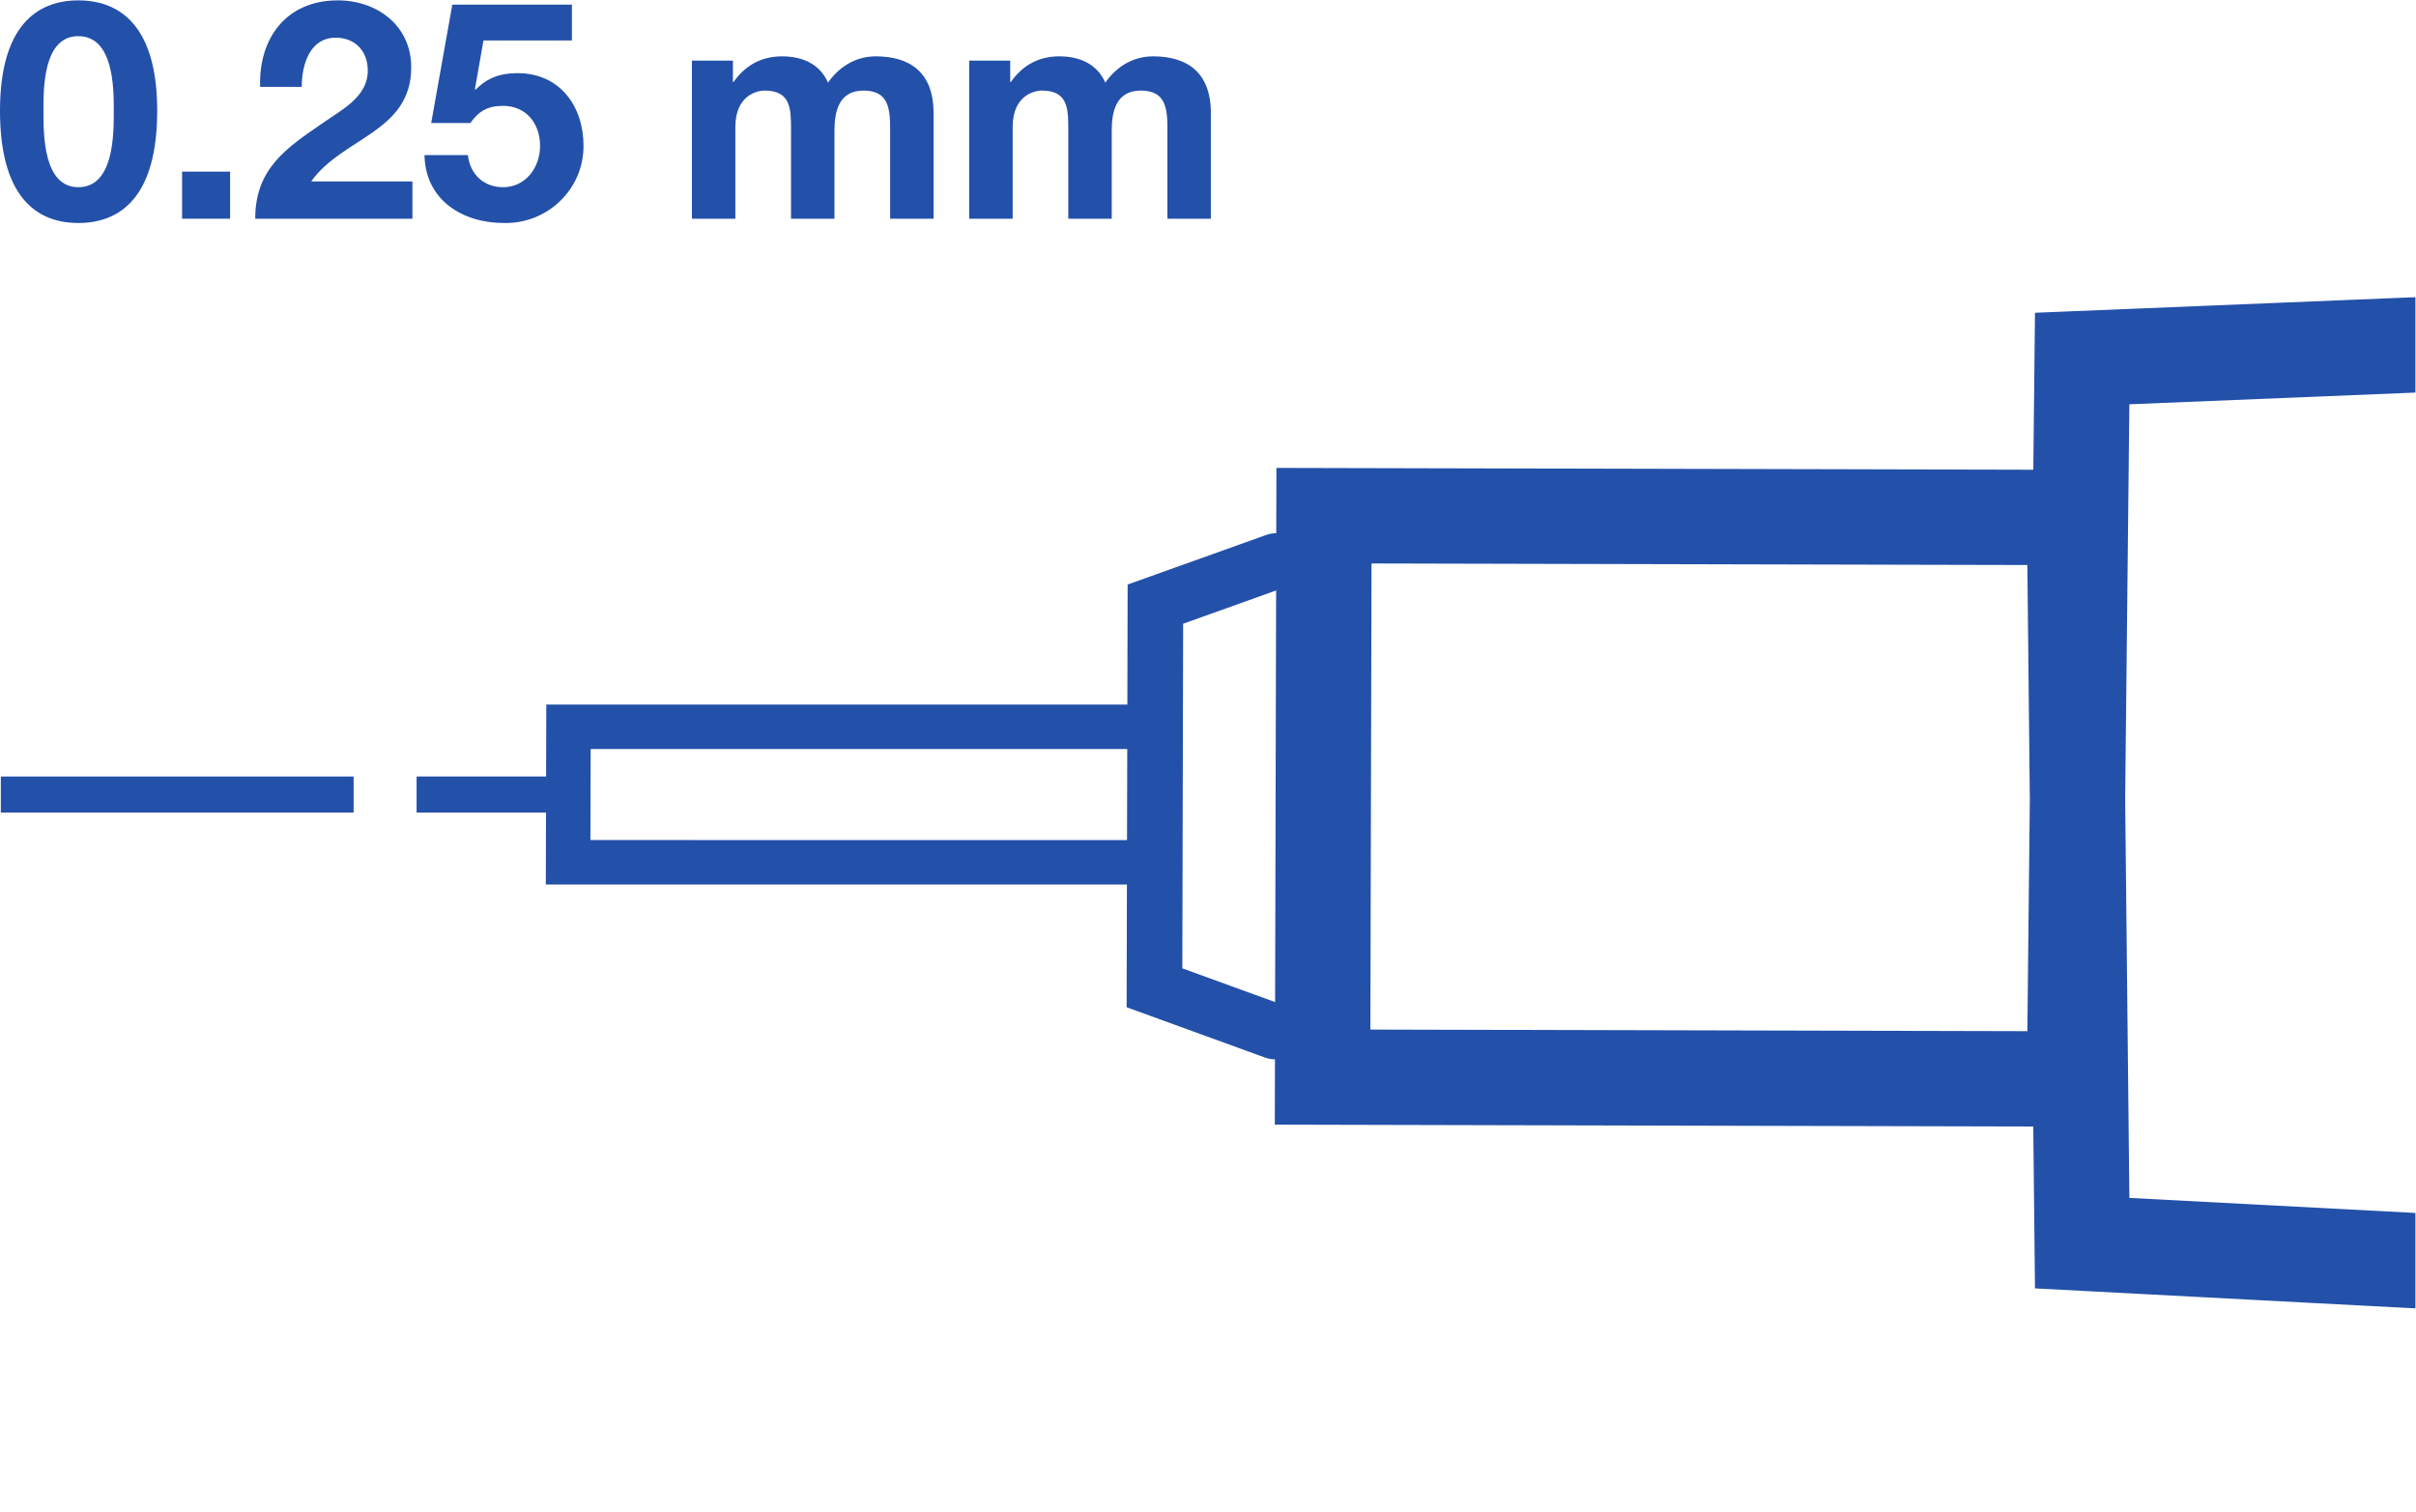 <?xml version="1.0" encoding="UTF-8" standalone="no"?>
<svg
   xmlns:dc="http://purl.org/dc/elements/1.1/"
   xmlns:cc="http://creativecommons.org/ns#"
   xmlns:rdf="http://www.w3.org/1999/02/22-rdf-syntax-ns#"
   xmlns:svg="http://www.w3.org/2000/svg"
   xmlns="http://www.w3.org/2000/svg"
   viewBox="0 0 364.107 228"
   height="228"
   width="364.107"
   xml:space="preserve"
   id="svg2"
   version="1.1"><defs
     id="defs6"><clipPath
       id="clipPath32"
       clipPathUnits="userSpaceOnUse"><path
         id="path30"
         d="M 0.938,1594.2 H 2730.81 V 0 H 0.938 Z" /></clipPath><clipPath
       id="clipPath44"
       clipPathUnits="userSpaceOnUse"><path
         id="path42"
         d="M 0.938,1594.2 H 2730.81 V 0 H 0.938 Z" /></clipPath></defs><g
     transform="matrix(1.333,0,0,-1.333,0,228)"
     id="g10"><g
       transform="scale(0.1)"
       id="g12"><path
         id="path14"
         style="fill:#2350a9;fill-opacity:1;fill-rule:nonzero;stroke:none"
         d="m 128.652,1585.15 c 0,25.26 0,84.39 -40.125,84.39 -39.758,0 -39.422,-59.13 -39.422,-84.39 0,-27.31 0,-86.44 39.422,-86.44 40.125,0 40.125,59.13 40.125,86.44 z M 0,1585.15 c 0,94.41 40.465,124.85 88.527,124.85 48.403,0 89.203,-30.44 89.203,-124.85 0,-96.47 -40.8,-126.91 -89.203,-126.91 C 40.465,1458.24 0,1488.68 0,1585.15" /><path
         id="path16"
         style="fill:#2350a9;fill-opacity:1;fill-rule:nonzero;stroke:none"
         d="m 205.859,1516.33 h 54.286 v -53.24 h -54.286 v 53.24" /><path
         id="path18"
         style="fill:#2350a9;fill-opacity:1;fill-rule:nonzero;stroke:none"
         d="m 364.98,1571.32 c 21.09,14.87 50.825,29.4 50.825,59.14 0,23.17 -15.203,37.33 -36.297,37.33 -29.059,0 -38.379,-30.07 -38.379,-55.66 h -47.051 c -1.715,55.32 29.766,97.87 87.852,97.87 44.265,0 82.98,-28.35 82.98,-75.75 0,-73.29 -77.801,-79.18 -113.078,-128.98 h 114.457 v -42.18 h -177.73 c 0,56.37 34.578,79.54 76.421,108.23" /><path
         id="path20"
         style="fill:#2350a9;fill-opacity:1;fill-rule:nonzero;stroke:none"
         d="m 529,1535 c 2.422,-21.77 17.992,-36.29 39.754,-36.29 25.598,0 41.848,22.46 41.848,46.68 0,25.23 -15.547,45.31 -41.848,45.31 -17.625,0 -27.309,-5.89 -36.996,-19.38 h -44.262 l 23.875,133.84 h 135.211 v -40.46 h -99.957 l -9.687,-55 0.703,-0.68 c 13.488,13.5 28.019,18.68 47.386,18.68 47.703,0 74.68,-37 74.68,-82.31 0,-49.81 -41.48,-88.19 -89.906,-87.15 -47.028,0 -88.867,25.94 -89.906,76.76 H 529" /><path
         id="path22"
         style="fill:#2350a9;fill-opacity:1;fill-rule:nonzero;stroke:none"
         d="m 782.273,1641.86 h 46.348 v -24.19 h 0.703 c 12.785,18.33 31.114,29.03 54.629,29.03 22.469,0 42.547,-7.94 52.203,-29.73 10.731,15.57 29.059,29.73 53.949,29.73 38.045,0 65.355,-17.63 65.355,-63.97 v -119.64 h -49.08 v 101.3 c 0,23.88 -2.08,43.59 -30.095,43.59 -27.652,0 -32.863,-23.17 -32.863,-45.3 v -99.59 h -49.106 v 100.3 c 0,23.5 0,44.59 -29.738,44.59 -9.683,0 -33.195,-6.21 -33.195,-41.16 v -103.73 h -49.11 v 178.77" /><path
         id="path24"
         style="fill:#2350a9;fill-opacity:1;fill-rule:nonzero;stroke:none"
         d="m 1095.76,1641.86 h 46.37 v -24.19 h 0.68 c 12.78,18.33 31.08,29.03 54.62,29.03 22.47,0 42.52,-7.94 52.21,-29.73 10.75,15.57 29.06,29.73 53.95,29.73 38.07,0 65.38,-17.63 65.38,-63.97 v -119.64 h -49.11 v 101.3 c 0,23.88 -2.08,43.59 -30.07,43.59 -27.71,0 -32.89,-23.17 -32.89,-45.3 v -99.59 h -49.11 v 100.3 c 0,23.5 0,44.59 -29.73,44.59 -9.69,0 -33.17,-6.21 -33.17,-41.16 v -103.73 h -49.13 v 178.77" /><g
         id="g26"><g
           clip-path="url(#clipPath32)"
           id="g28"><path
             id="path34"
             style="fill:#2350a9;fill-opacity:1;fill-rule:nonzero;stroke:none"
             d="m -109.41,791.477 h 509.199 v 40.828 H -109.41 v -40.828" /></g></g><path
         id="path36"
         style="fill:#2350a9;fill-opacity:1;fill-rule:nonzero;stroke:none"
         d="m 471.008,791.477 h 147.105 v 40.828 H 471.008 v -40.828" /><g
         id="g38"><g
           clip-path="url(#clipPath44)"
           id="g40"><path
             id="path46"
             style="fill:none;stroke:#2350a9;stroke-width:107.779;stroke-linecap:round;stroke-linejoin:miter;stroke-miterlimit:4;stroke-dasharray:none;stroke-opacity:1"
             d="m 3329.91,253.238 -975.84,51.321 -8.65,820.651 -848.56,2.03 -1.56,-634.908 850.12,-2.082 8.65,814.72 975.84,39.96" /></g></g><path
         id="path48"
         style="fill:none;stroke:#2350a9;stroke-width:62.857;stroke-linecap:round;stroke-linejoin:miter;stroke-miterlimit:4;stroke-dasharray:none;stroke-opacity:1"
         d="m 1442.43,1075.95 -136.16,-48.73 -1.04,-433.88 135.93,-49.43" /><path
         id="path50"
         style="fill:none;stroke:#2350a9;stroke-width:50.285;stroke-linecap:round;stroke-linejoin:miter;stroke-miterlimit:4;stroke-dasharray:none;stroke-opacity:1"
         d="M 1290.37,888.508 H 642.711 l -0.402,-153.219 647.711,-0.059" /></g></g></svg>